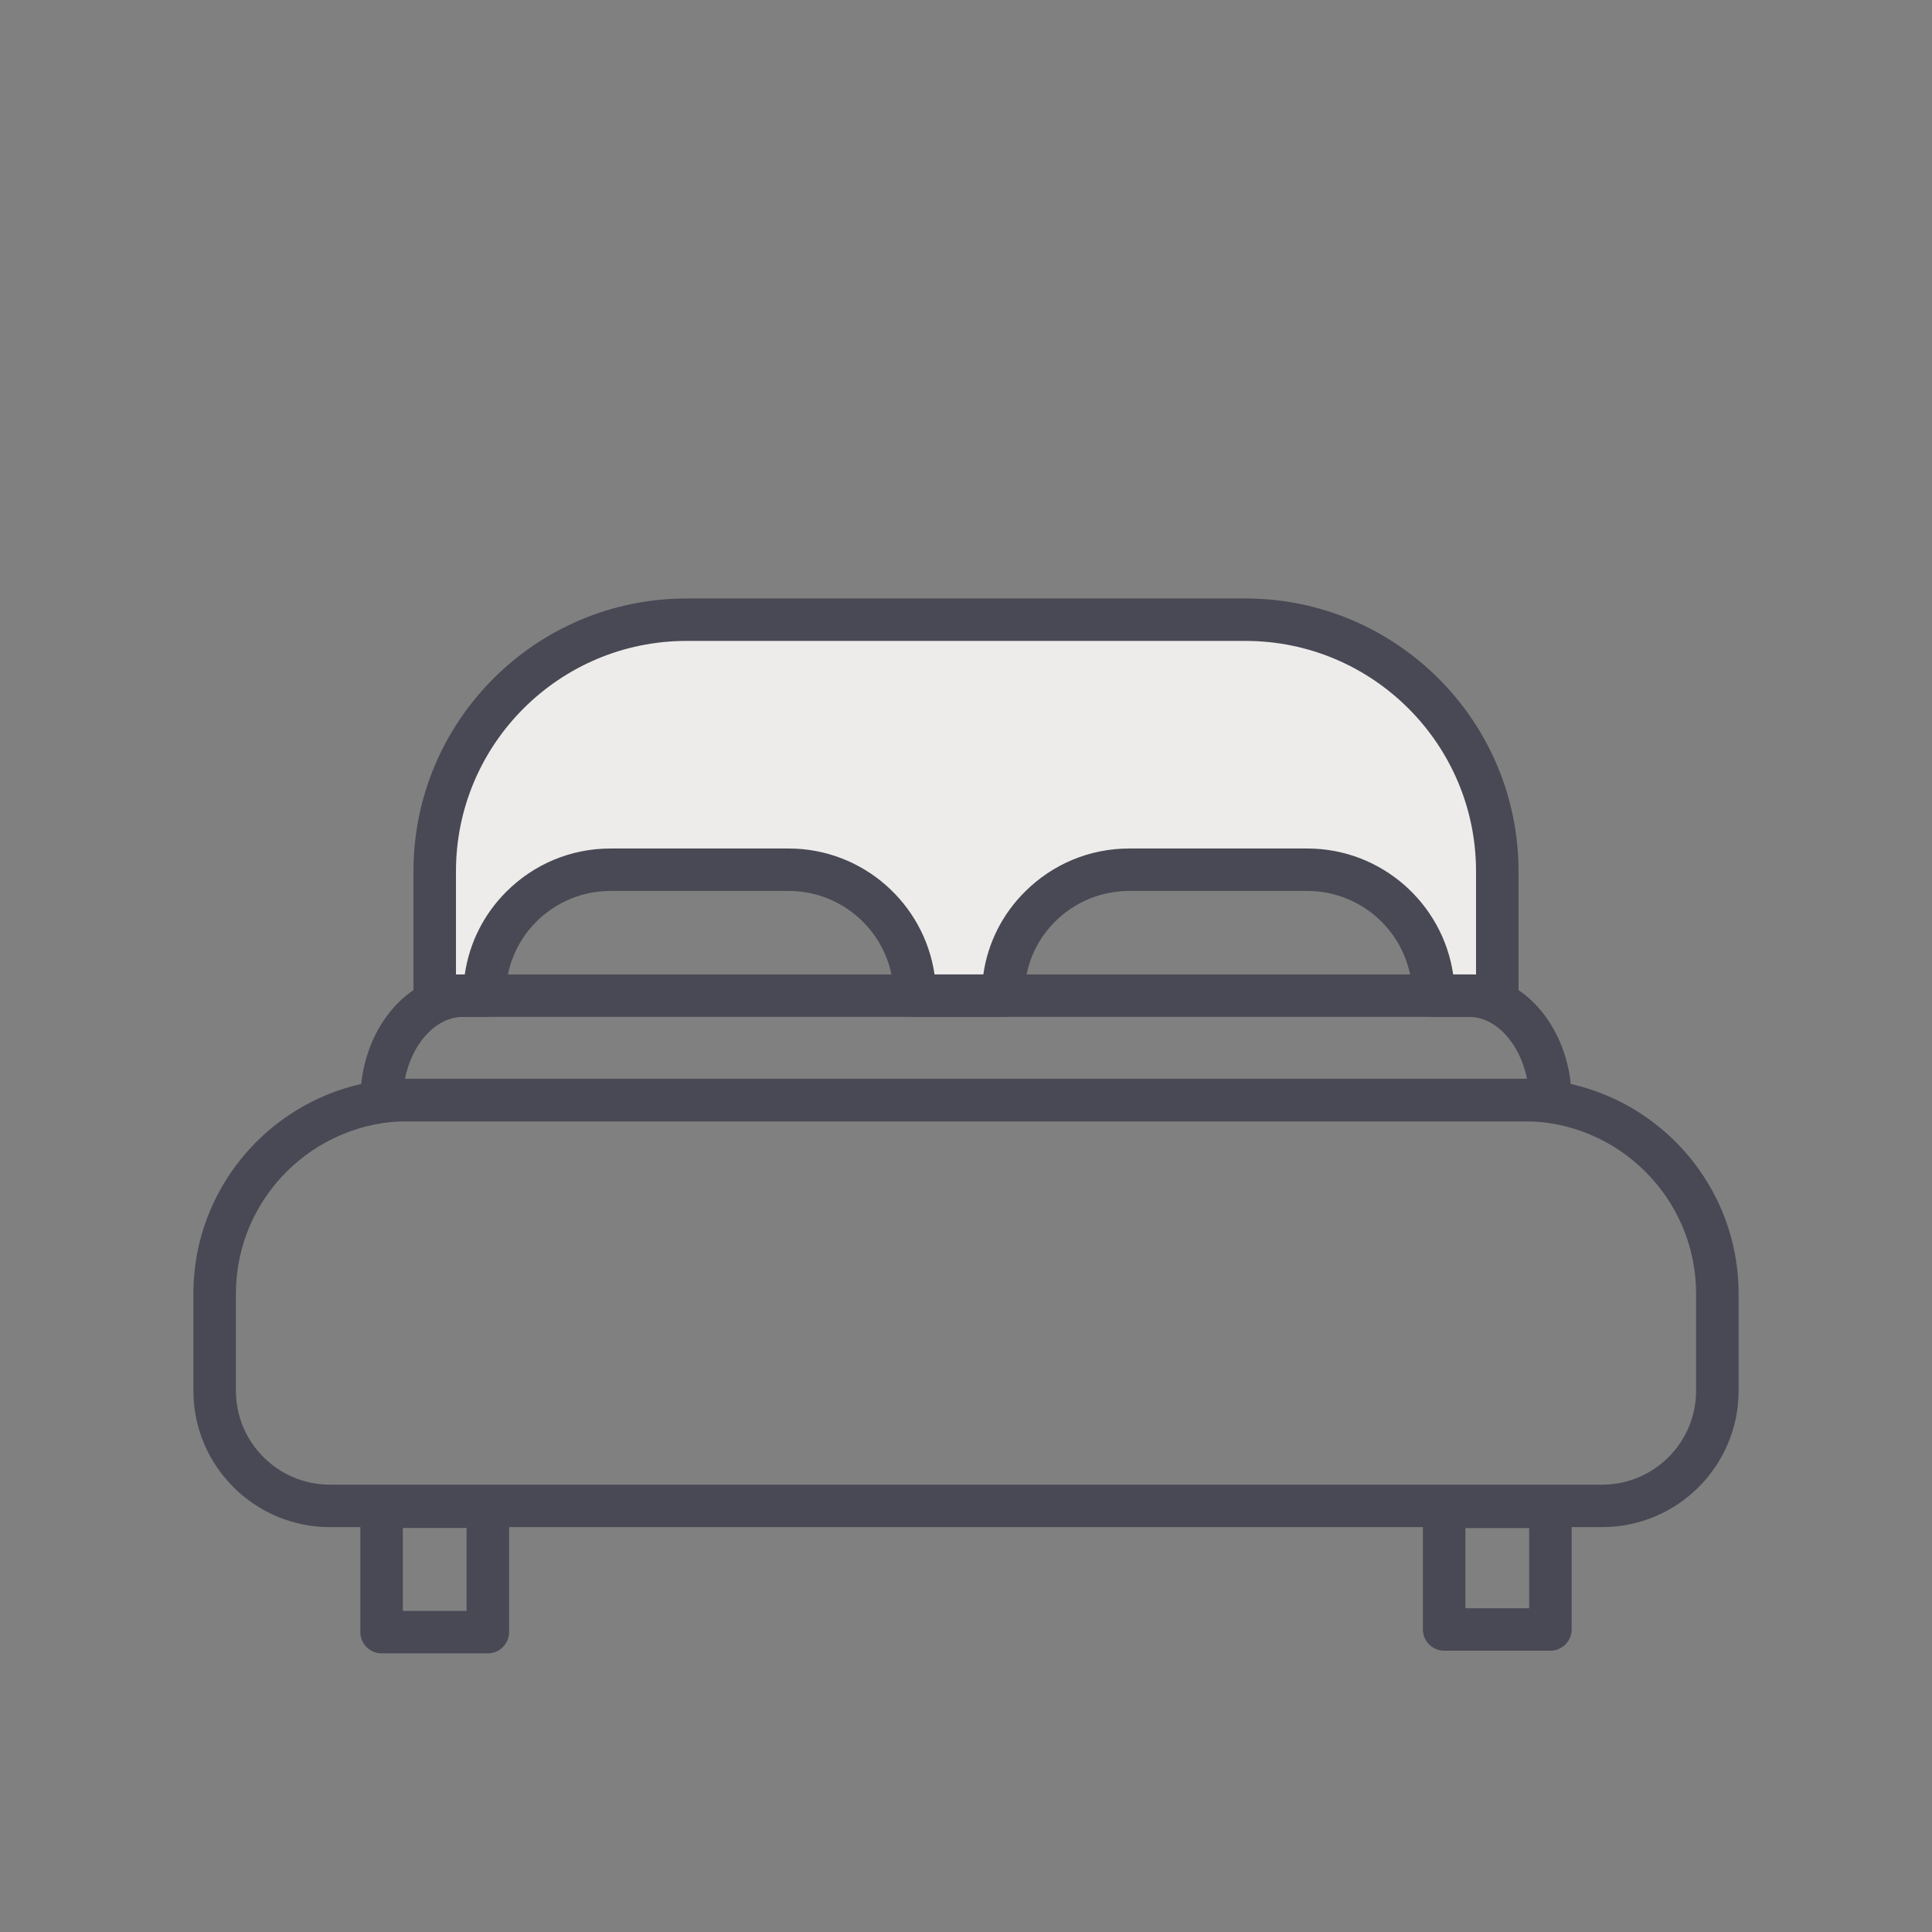 <svg xmlns="http://www.w3.org/2000/svg" xmlns:xlink="http://www.w3.org/1999/xlink" width="500" zoomAndPan="magnify" viewBox="0 0 375 375" height="500" preserveAspectRatio="xMidYMid meet" version="1.0"><rect x="0" y="0" width="375" height="375" fill="#808080" stroke="none"/><defs><clipPath id="86434dff93"><path d="M 80 116.164 L 295 116.164 L 295 198 L 80 198 Z M 80 116.164 " clip-rule="nonzero"/></clipPath><clipPath id="2d8fa45446"><path d="M 69 288 L 99 288 L 99 320.914 L 69 320.914 Z M 69 288 " clip-rule="nonzero"/></clipPath><clipPath id="63656de188"><path d="M 276 288 L 306 288 L 306 320.914 L 276 320.914 Z M 276 288 " clip-rule="nonzero"/></clipPath><clipPath id="64c9127eea"><path d="M 37.5 209 L 337.5 209 L 337.5 297 L 37.5 297 Z M 37.5 209 " clip-rule="nonzero"/></clipPath></defs><path fill="#eeecea" d="M 290.621 169.102 L 290.621 193.254 L 278.246 193.254 C 278.246 179.75 267.297 168.816 253.766 168.816 L 219.199 168.816 C 212.434 168.816 206.309 171.555 201.875 175.98 C 197.461 180.387 194.719 186.5 194.719 193.254 L 177.578 193.254 C 177.578 179.75 166.605 168.816 153.098 168.816 L 118.512 168.816 C 111.746 168.816 105.641 171.555 101.207 175.98 C 96.793 180.387 94.051 186.5 94.051 193.254 L 84.379 193.254 L 84.379 169.102 C 84.379 142.148 106.262 120.285 133.258 120.285 L 241.742 120.285 C 268.738 120.285 290.621 142.148 290.621 169.102 Z M 290.621 169.102 " fill-opacity="1" fill-rule="nonzero"/><g clip-path="url(#86434dff93)"><path fill="#484954" d="M 290.621 197.375 L 278.246 197.375 C 275.98 197.375 274.121 195.52 274.121 193.254 C 274.121 182.055 264.984 172.934 253.766 172.934 L 219.199 172.934 C 213.754 172.934 208.641 175.055 204.785 178.883 C 200.945 182.715 198.844 187.82 198.844 193.254 C 198.844 195.52 196.988 197.375 194.719 197.375 L 177.578 197.375 C 175.312 197.375 173.453 195.52 173.453 193.254 C 173.453 182.055 164.316 172.934 153.098 172.934 L 118.512 172.934 C 113.086 172.934 107.973 175.055 104.113 178.883 C 100.277 182.715 98.176 187.82 98.176 193.254 C 98.176 195.52 96.32 197.375 94.051 197.375 L 84.379 197.375 C 82.109 197.375 80.254 195.52 80.254 193.254 L 80.254 169.102 C 80.254 139.906 104.031 116.164 133.258 116.164 L 241.742 116.164 C 270.969 116.164 294.746 139.906 294.746 169.102 L 294.746 193.254 C 294.746 195.52 292.891 197.375 290.621 197.375 Z M 282.082 189.137 L 286.496 189.137 L 286.496 169.102 C 286.496 144.457 266.43 124.402 241.742 124.402 L 133.258 124.402 C 108.57 124.402 88.504 144.457 88.504 169.102 L 88.504 189.137 L 90.215 189.137 C 91.082 183.062 93.887 177.461 98.277 173.078 C 103.684 167.684 110.859 164.695 118.492 164.695 L 153.078 164.695 C 167.453 164.695 179.375 175.344 181.395 189.137 L 190.863 189.137 C 191.727 183.062 194.531 177.461 198.945 173.078 C 204.352 167.684 211.547 164.695 219.18 164.695 L 253.746 164.695 C 268.121 164.695 280.043 175.344 282.062 189.137 Z M 282.082 189.137 " fill-opacity="1" fill-rule="nonzero"/></g><path fill="#484954" d="M 300.934 217.676 L 74.066 217.676 C 71.797 217.676 69.941 215.824 69.941 213.559 C 69.941 200.09 78.891 189.137 89.883 189.137 L 285.117 189.137 C 296.109 189.137 305.059 200.09 305.059 213.559 C 305.059 215.824 303.203 217.676 300.934 217.676 Z M 78.602 209.438 L 296.398 209.438 C 295.035 202.582 290.418 197.375 285.117 197.375 L 89.883 197.375 C 84.562 197.375 79.941 202.582 78.602 209.438 Z M 78.602 209.438 " fill-opacity="1" fill-rule="nonzero"/><g clip-path="url(#2d8fa45446)"><path fill="#484954" d="M 94.691 320.914 L 74.066 320.914 C 71.797 320.914 69.941 319.062 69.941 316.797 L 69.941 292.461 C 69.941 290.195 71.797 288.34 74.066 288.34 L 94.691 288.34 C 96.957 288.34 98.816 290.195 98.816 292.461 L 98.816 316.797 C 98.816 319.062 96.957 320.914 94.691 320.914 Z M 78.191 312.68 L 90.566 312.68 L 90.566 296.578 L 78.191 296.578 Z M 78.191 312.68 " fill-opacity="1" fill-rule="nonzero"/></g><g clip-path="url(#63656de188)"><path fill="#484954" d="M 300.934 320.402 L 280.309 320.402 C 278.043 320.402 276.184 318.547 276.184 316.281 L 276.184 292.48 C 276.184 290.215 278.043 288.363 280.309 288.363 L 300.934 288.363 C 303.203 288.363 305.059 290.215 305.059 292.48 L 305.059 316.281 C 305.059 318.547 303.203 320.402 300.934 320.402 Z M 284.434 312.164 L 296.809 312.164 L 296.809 296.598 L 284.434 296.598 Z M 284.434 312.164 " fill-opacity="1" fill-rule="nonzero"/></g><g clip-path="url(#64c9127eea)"><path fill="#484954" d="M 310.957 296.414 L 64.043 296.414 C 49.441 296.414 37.539 284.555 37.539 269.953 L 37.539 251.094 C 37.539 228.094 56.285 209.379 79.324 209.379 L 295.676 209.379 C 318.715 209.379 337.461 228.094 337.461 251.094 L 337.461 269.953 C 337.461 284.555 325.582 296.414 310.957 296.414 Z M 79.324 217.613 C 60.824 217.613 45.789 232.645 45.789 251.094 L 45.789 269.953 C 45.789 280.004 53.977 288.176 64.043 288.176 L 310.957 288.176 C 321.023 288.176 329.211 280.004 329.211 269.953 L 329.211 251.094 C 329.211 232.625 314.156 217.613 295.676 217.613 Z M 79.324 217.613 " fill-opacity="1" fill-rule="nonzero"/></g></svg>